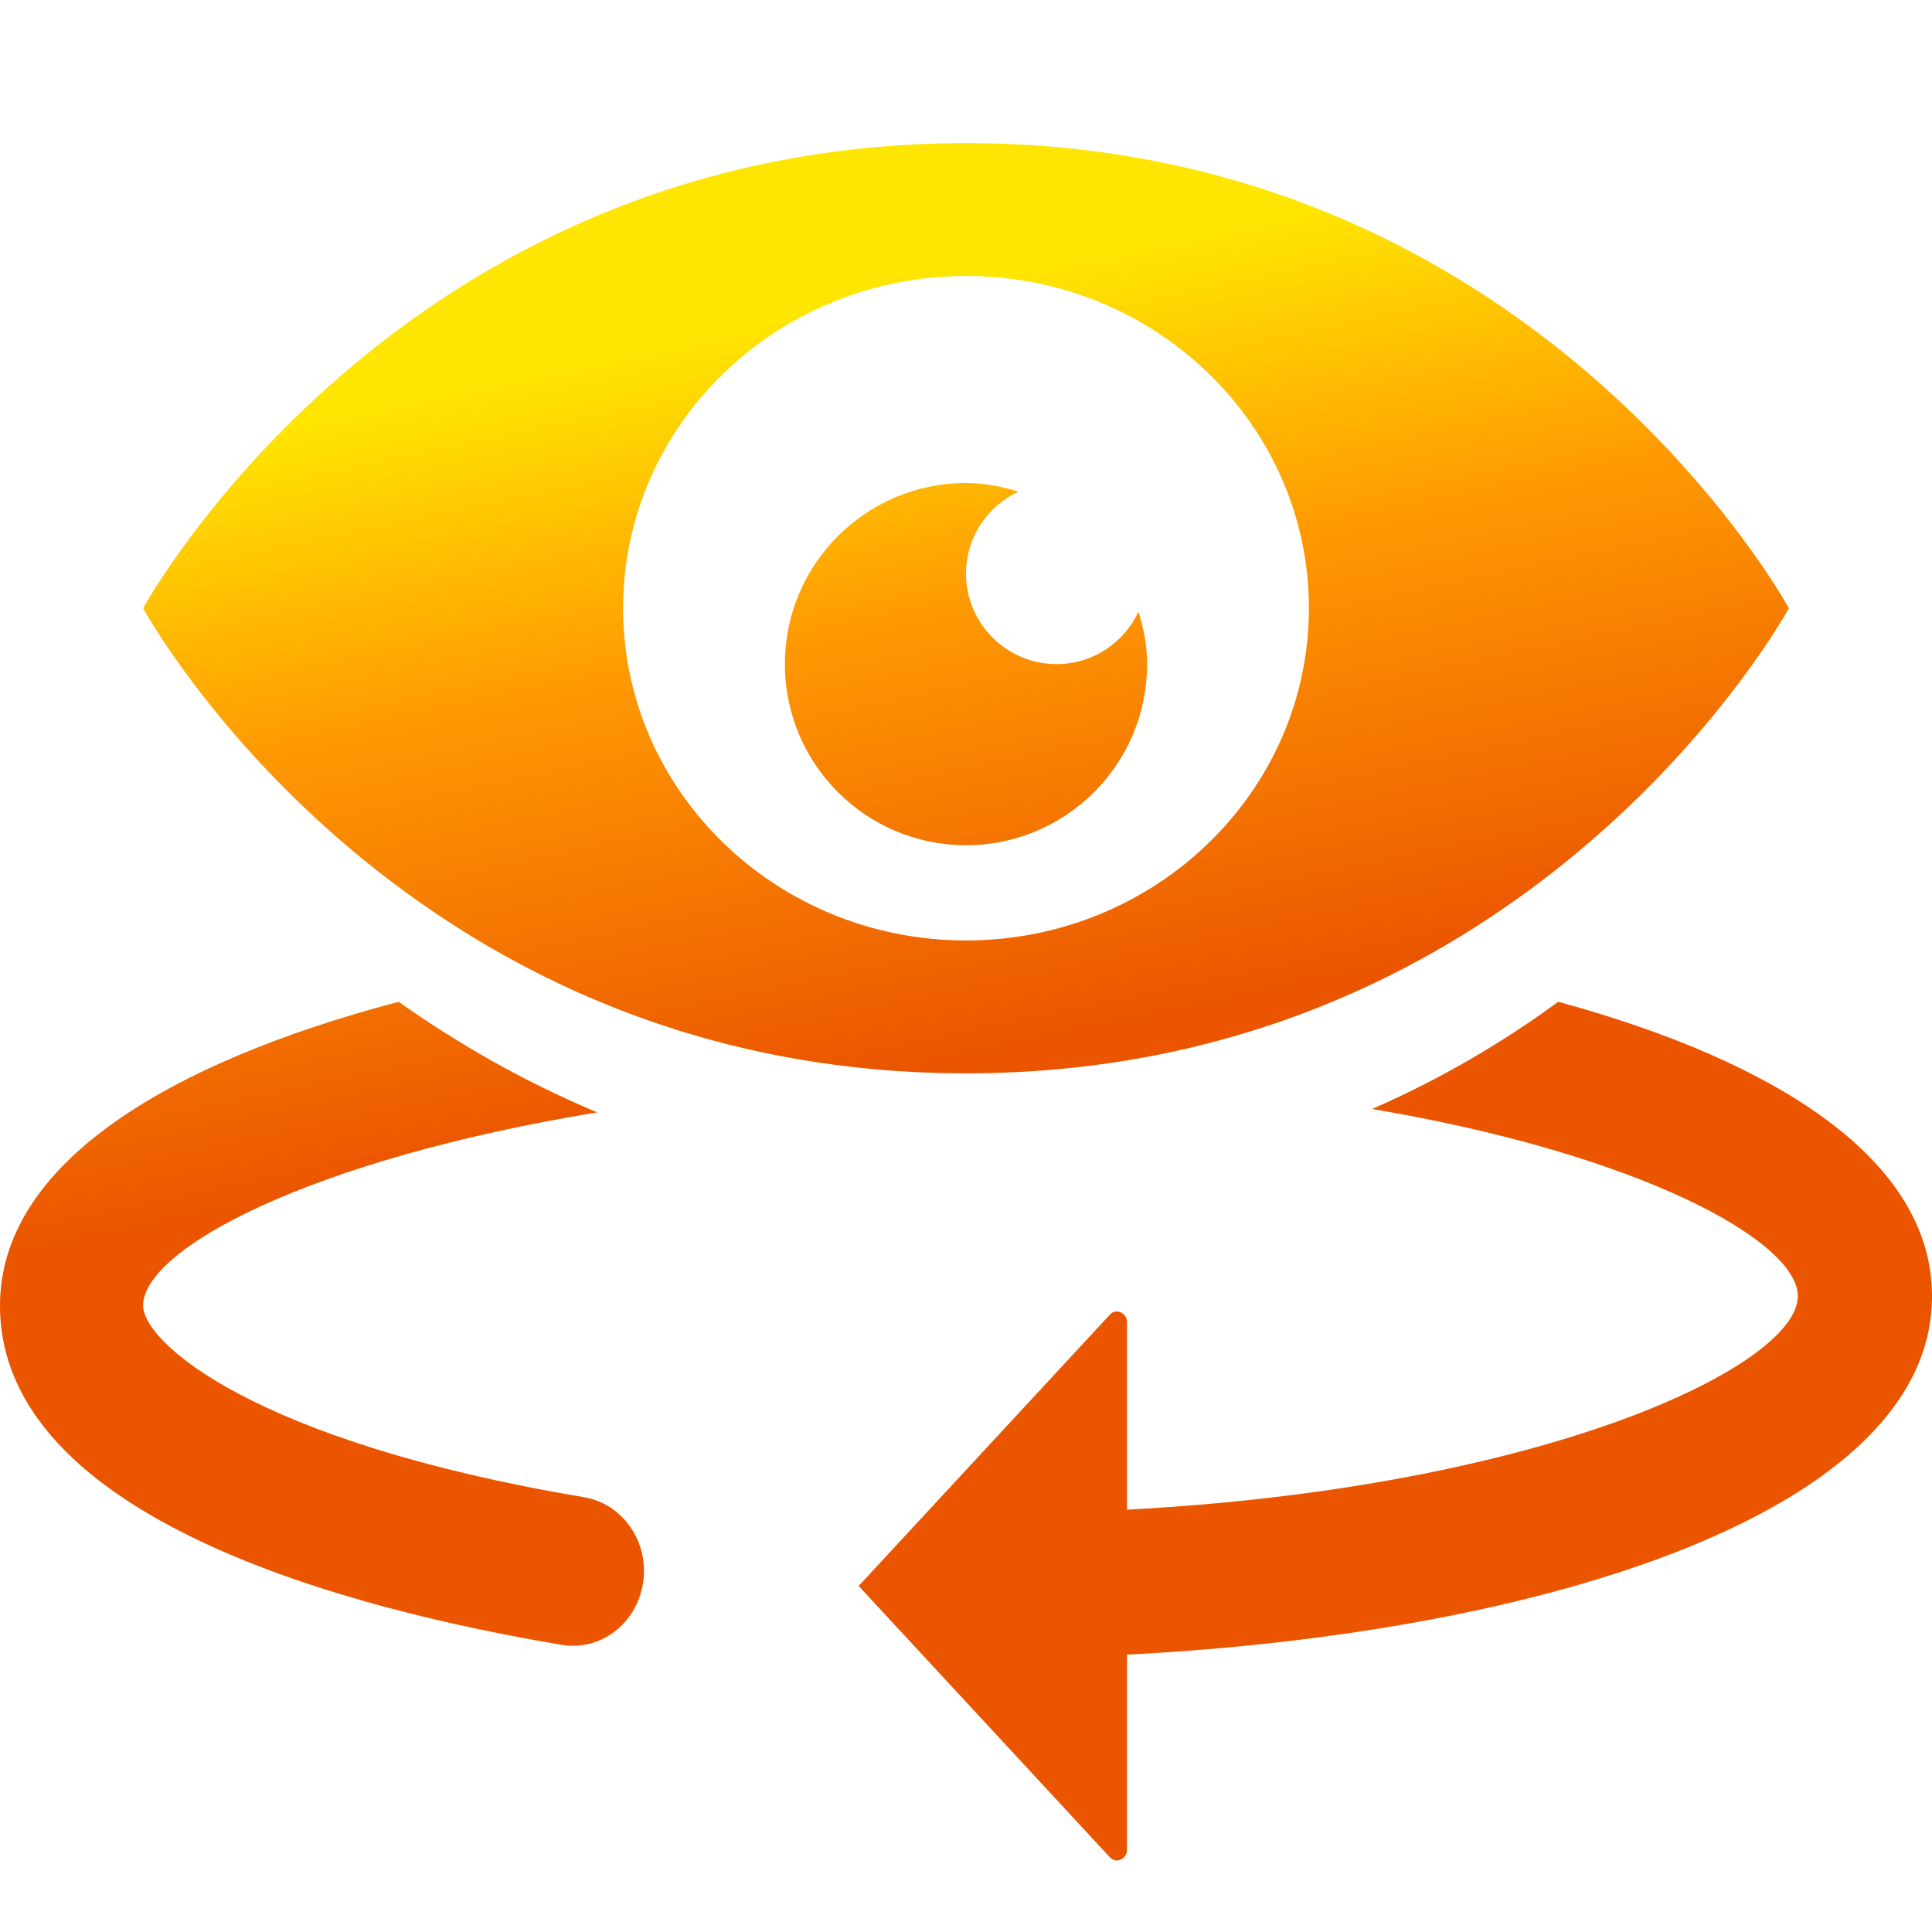 <?xml version="1.0" encoding="UTF-8"?>
<svg xmlns="http://www.w3.org/2000/svg" width="27" height="27" viewBox="0 0 27 27" fill="none">
  <path fill-rule="evenodd" clip-rule="evenodd" d="M13.5 2C5.538 2 2 8.5 2 8.5C2 8.5 5.538 15 13.5 15C21.462 15 25 8.5 25 8.5C25 8.5 21.462 2 13.5 2ZM13.5 13.143C10.854 13.143 8.708 11.064 8.708 8.5C8.708 5.936 10.854 3.857 13.5 3.857C16.146 3.857 18.292 5.936 18.292 8.5C18.292 11.064 16.146 13.143 13.5 13.143ZM7.841 22.985C8.393 23.082 8.9 22.69 8.987 22.119C9.075 21.55 8.704 21.013 8.158 20.923C3.551 20.149 2 18.761 2 18.246C2 17.458 4.323 16.205 8.346 15.546C7.31 15.11 6.387 14.578 5.571 14C2.303 14.863 0 16.286 0 18.246C0 21.227 4.913 22.494 7.841 22.985ZM15.75 25.848V23.124C21.604 22.823 27 21.118 27 18.114C27 16.215 24.841 14.836 21.777 14C21.012 14.56 20.147 15.074 19.176 15.498C22.947 16.136 25.125 17.35 25.125 18.114C25.125 19.085 21.606 20.787 15.75 21.098V18.48C15.75 18.345 15.598 18.277 15.51 18.373L12 22.164L15.51 25.955C15.598 26.051 15.75 25.983 15.75 25.848ZM16.031 9.281C16.031 9.024 15.982 8.781 15.911 8.548C15.709 8.98 15.274 9.281 14.766 9.281C14.067 9.281 13.5 8.714 13.5 8.016C13.5 7.508 13.801 7.072 14.233 6.871C14 6.8 13.757 6.75 13.5 6.75C12.102 6.75 10.969 7.883 10.969 9.281C10.969 10.679 12.102 11.812 13.5 11.812C14.898 11.812 16.031 10.679 16.031 9.281Z" fill="url(#paint0_linear_11638_3974)"></path>
  <defs>
    <linearGradient id="paint0_linear_11638_3974" x1="22.535" y1="2" x2="24.71" y2="12.353" gradientUnits="userSpaceOnUse">
      <stop stop-color="#FFE602"></stop>
      <stop offset="0.415" stop-color="#FF9A02"></stop>
      <stop offset="1" stop-color="#EB5500"></stop>
    </linearGradient>
  </defs>
</svg>
